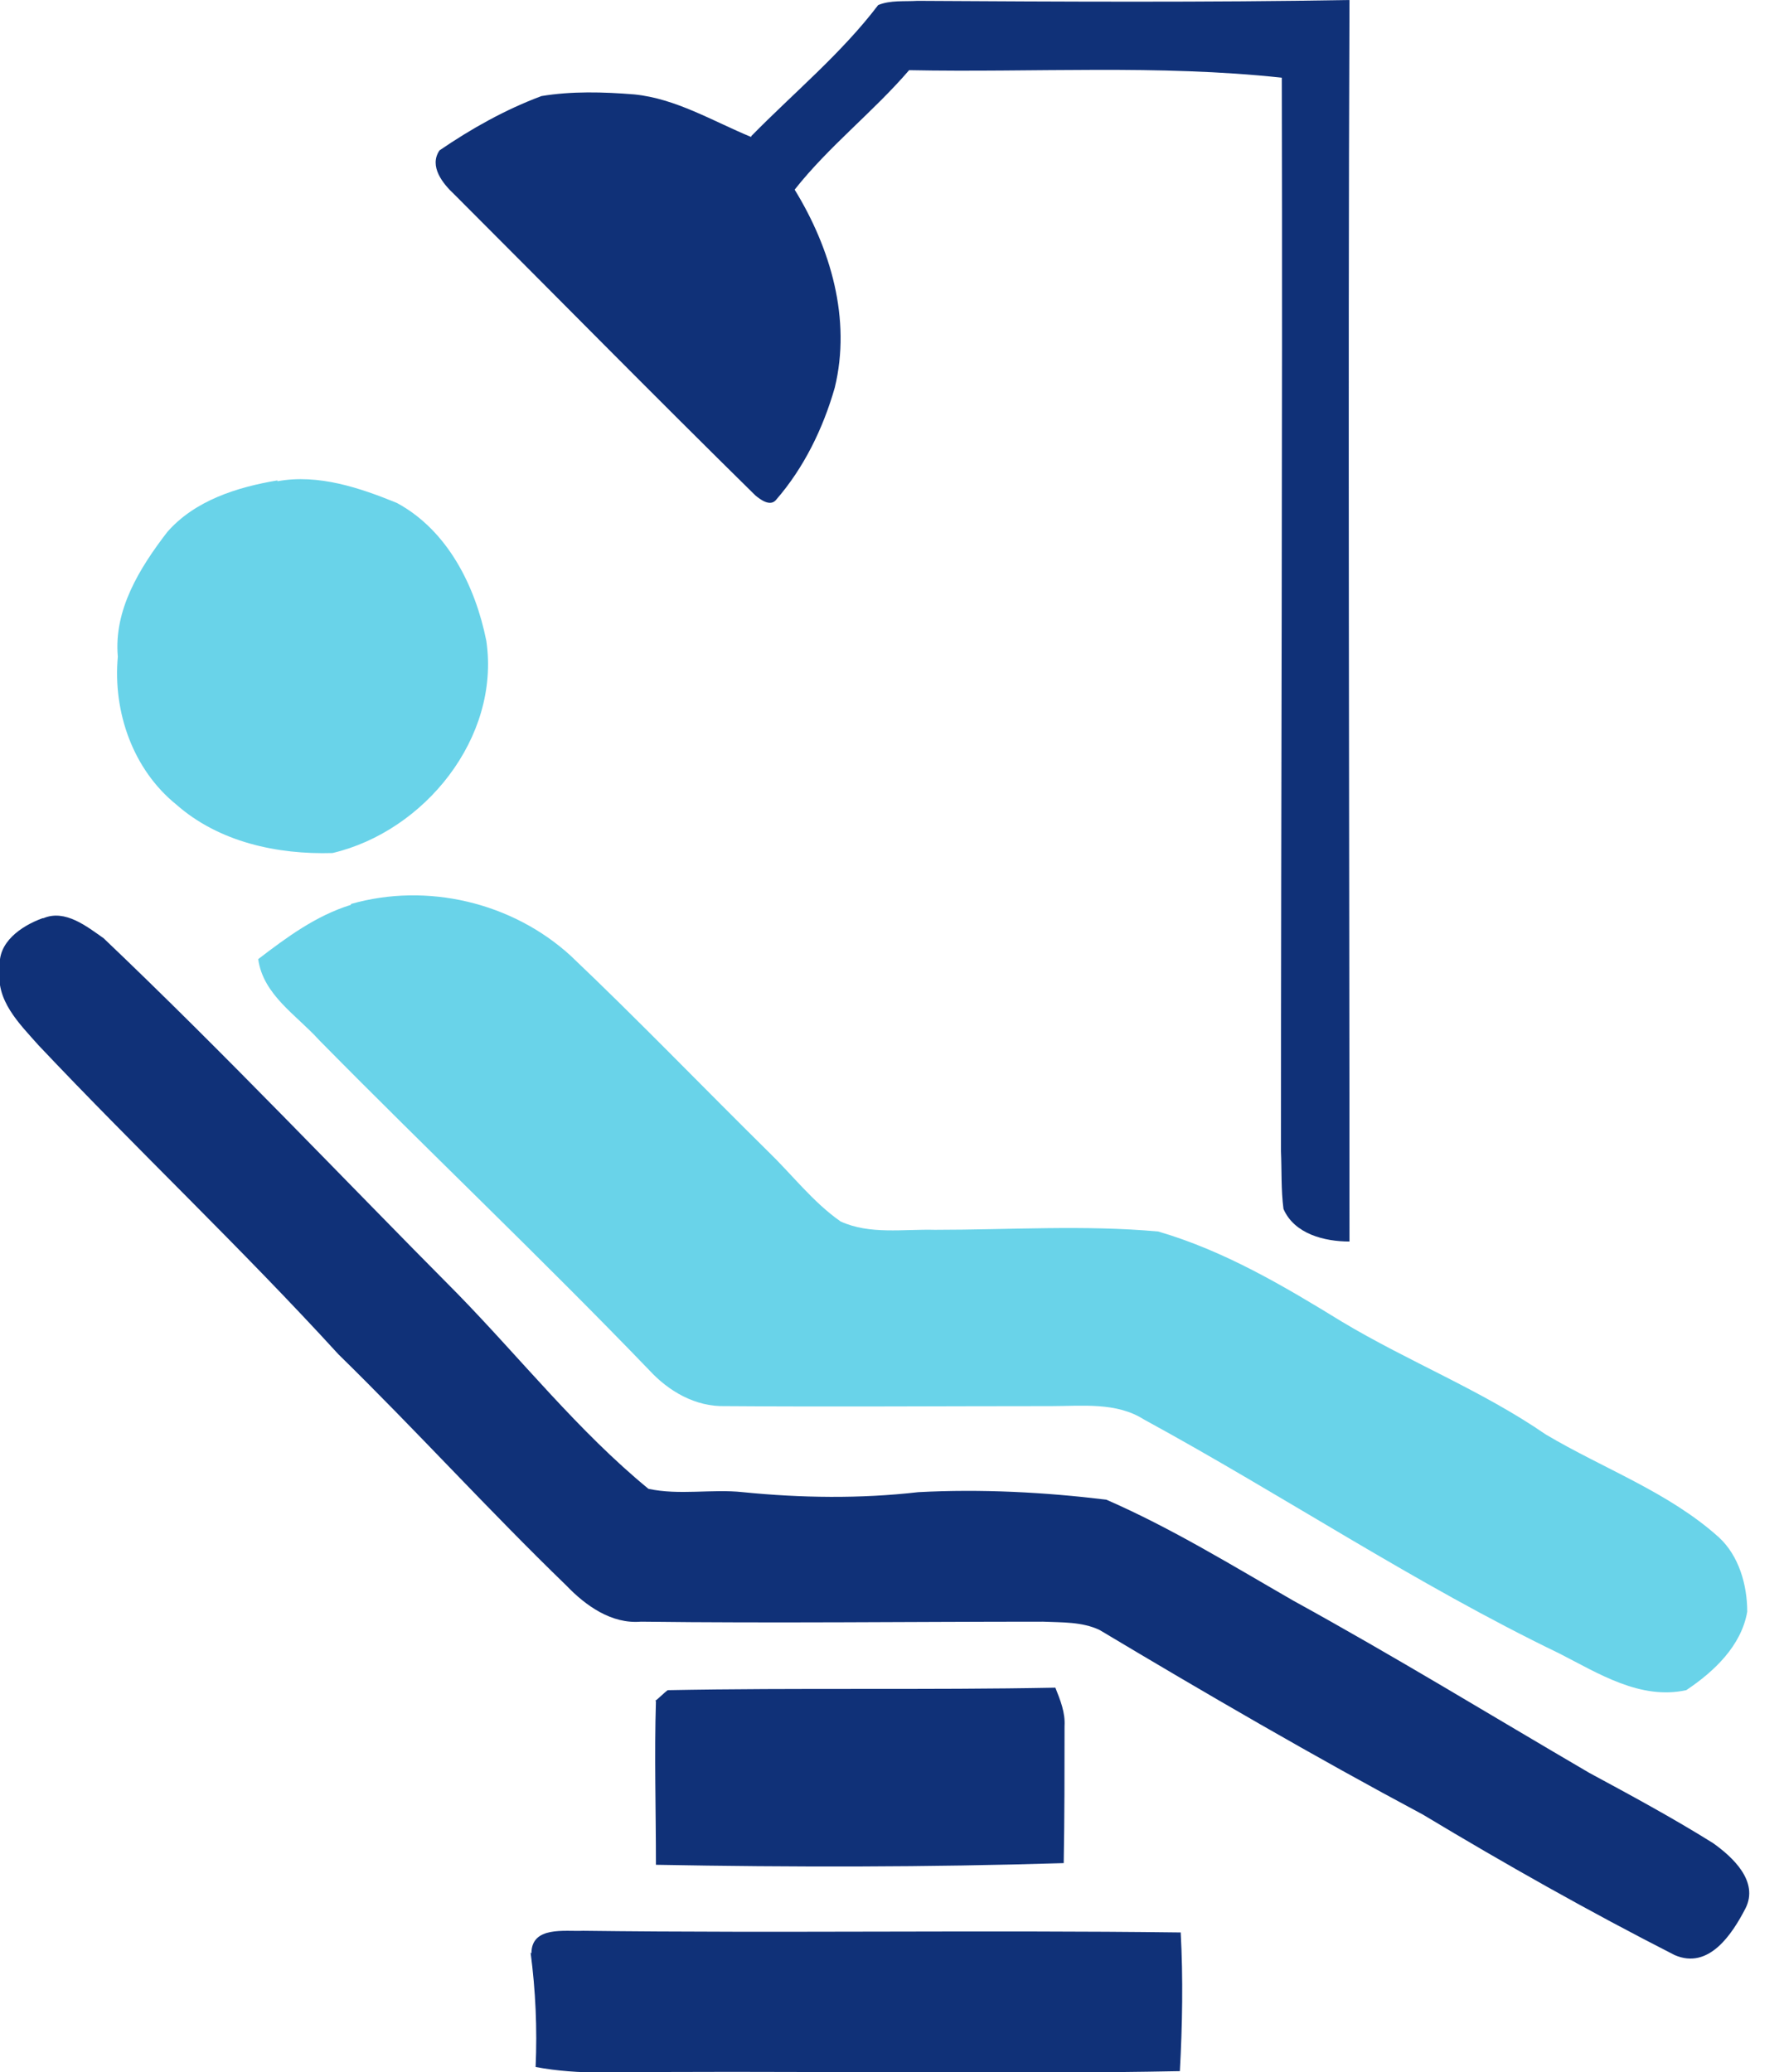 <svg xmlns="http://www.w3.org/2000/svg" viewBox="0 0 213.5 248"><defs><style>      .cls-1 {        fill: #69d3e9;      }      .cls-2 {        fill: #103178;      }    </style></defs><g><g id="Layer_1"><g id="_x23_103178ff"><path class="cls-2" d="M89.9,16.3c5.1-5.2,10.8-9.9,15.2-15.7,1.5-.6,3.1-.4,4.7-.5,17.2.1,34.5.2,51.7-.1-.2,49.5,0,99.1,0,148.6-3,0-6.6-.9-7.9-3.9-.3-2.3-.2-4.6-.3-6.9,0-42.8.2-85.7.1-128.5-14.8-1.6-29.7-.6-44.6-.9-4.3,5-9.6,9.1-13.7,14.3,4.3,7,6.8,15.5,4.8,23.7-1.4,4.9-3.7,9.6-7,13.4-.7.9-1.9,0-2.5-.5-12.1-11.9-24-24-36-36-1.4-1.3-3.1-3.4-1.8-5.3,3.8-2.6,7.9-4.9,12.2-6.5,3.6-.6,7.4-.5,11.1-.2,5,.5,9.4,3.2,14,5.1Z"></path><path class="cls-2" d="M5.2,109.9c2.6-1.1,5.2,1,7.2,2.4,14.5,13.8,28.3,28.4,42.4,42.6,7.6,7.8,14.4,16.4,22.8,23.3,3.7.8,7.6,0,11.3.4,7,.7,14,.8,21,0,7.5-.4,15.1,0,22.5.9,7.8,3.4,15.1,7.9,22.4,12.1,12,6.6,23.6,13.7,35.4,20.6,5,2.7,10,5.4,14.8,8.4,2.4,1.7,5.5,4.6,3.9,7.8-1.6,3.1-4.4,7.4-8.5,5.6-10.2-5.2-20.3-10.9-30.1-16.8-13.1-7-26-14.5-38.7-22.1-2.1-1-4.5-.9-6.8-1-16,0-32.1.2-48.1,0-3.5.3-6.6-1.9-8.9-4.3-9.3-9-18-18.6-27.3-27.7-11.6-12.7-24.1-24.5-35.9-37-2.3-2.6-5.2-5.4-4.6-9.2-.4-3.1,2.6-5.1,5.1-6Z"></path><path class="cls-2" d="M78.4,203.6c.4-.3,1.1-1,1.5-1.3,15.5-.3,31,0,46.4-.3.6,1.5,1.2,3,1.1,4.6,0,5.4,0,10.9-.1,16.4-16.3.5-32.5.5-48.8.2,0-6.6-.2-13.1,0-19.6Z"></path><path class="cls-2" d="M63.6,233.8c0-3.3,4-2.6,6.2-2.7,23.8.3,47.7-.1,71.5.2.3,5.5.2,11.1-.1,16.6-20.5.4-40.9,0-61.4.1-5.2,0-10.5.4-15.7-.6.2-4.6,0-9.1-.6-13.7Z"></path></g><g id="_x23_69d3e9ff"><path class="cls-1" d="M33.2,57.6c4.9-.9,9.9.8,14.3,2.6,6.1,3.3,9.4,10,10.7,16.5,1.7,11.6-7.4,22.8-18.4,25.4-6.6.2-13.6-1.3-18.7-5.8-5.2-4.2-7.6-11.1-7-17.7-.5-5.6,2.6-10.6,5.9-14.9,3.3-3.8,8.4-5.4,13.2-6.2Z"></path><path class="cls-1" d="M42,108.2c9.1-2.6,19.3-.2,26.3,6.2,8,7.6,15.7,15.6,23.6,23.4,2.9,2.8,5.4,6.1,8.7,8.4,3.5,1.6,7.5.9,11.3,1,8.9,0,17.9-.6,26.7.2,7.9,2.3,15,6.5,22,10.8,8,4.8,16.7,8.2,24.4,13.5,6.9,4.1,14.7,6.9,20.7,12.3,2.4,2.2,3.4,5.7,3.4,8.9-.7,4.1-4,7.2-7.3,9.4-5.5,1.2-10.5-2-15.2-4.4-17.2-8.3-33-18.9-49.7-28-3.3-2.1-7.4-1.6-11.1-1.6-13,0-26,.1-39,0-3.6.1-6.8-1.8-9.1-4.3-12.9-13.4-26.4-26.2-39.5-39.5-2.7-3-6.7-5.4-7.3-9.7,3.4-2.6,6.9-5.2,11.1-6.5Z"></path></g></g></g></svg>